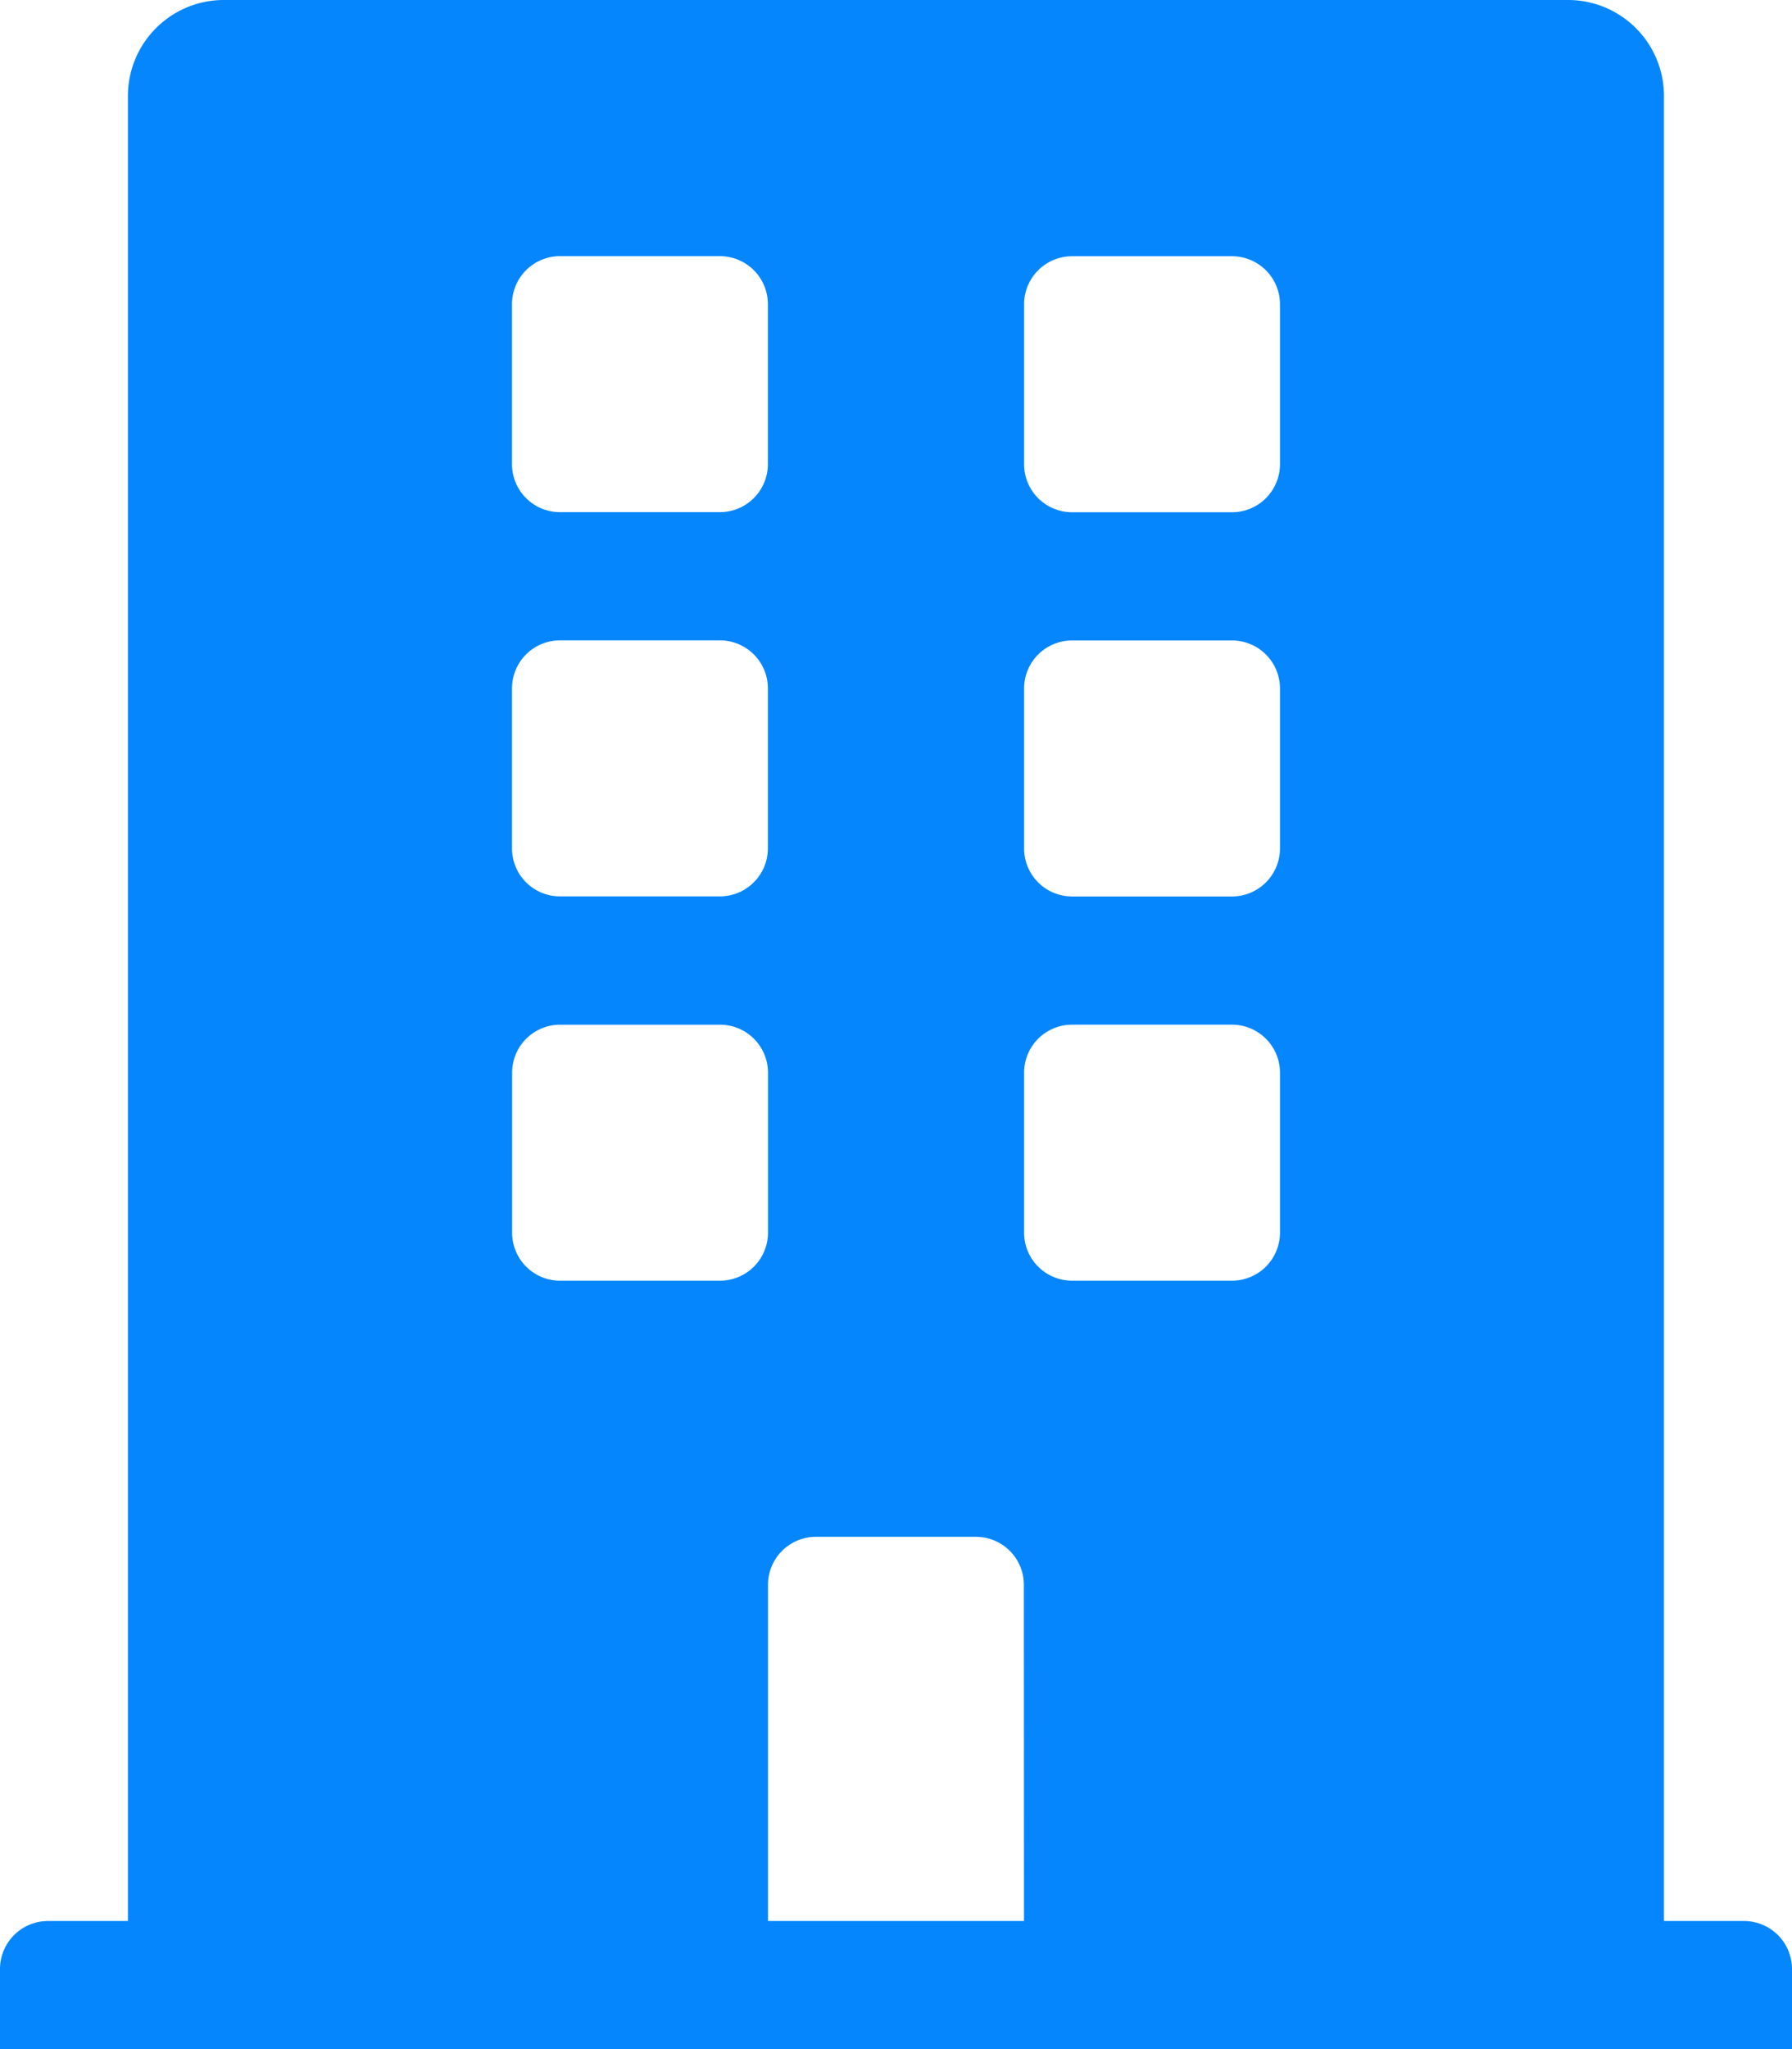 <svg xmlns="http://www.w3.org/2000/svg" width="61.645" height="70.451" viewBox="0 0 61.645 70.451">
  <path id="Icon_awesome-building" data-name="Icon awesome-building" d="M59.993,66.048H57.241V3.3a3.3,3.3,0,0,0-3.3-3.3H7.706A3.3,3.3,0,0,0,4.4,3.3V66.048H1.651A1.651,1.651,0,0,0,0,67.7v2.752H61.645V67.7A1.651,1.651,0,0,0,59.993,66.048ZM17.613,10.458a1.651,1.651,0,0,1,1.651-1.651h5.5a1.651,1.651,0,0,1,1.651,1.651v5.5a1.651,1.651,0,0,1-1.651,1.651h-5.5a1.651,1.651,0,0,1-1.651-1.651Zm0,13.21a1.651,1.651,0,0,1,1.651-1.651h5.5a1.651,1.651,0,0,1,1.651,1.651v5.5a1.651,1.651,0,0,1-1.651,1.651h-5.5a1.651,1.651,0,0,1-1.651-1.651Zm7.155,20.365h-5.5a1.651,1.651,0,0,1-1.651-1.651v-5.5a1.651,1.651,0,0,1,1.651-1.651h5.5a1.651,1.651,0,0,1,1.651,1.651v5.5A1.651,1.651,0,0,1,24.768,44.032ZM35.225,66.048H26.419V54.489a1.651,1.651,0,0,1,1.651-1.651h5.5a1.651,1.651,0,0,1,1.651,1.651Zm8.806-23.667a1.651,1.651,0,0,1-1.651,1.651h-5.5a1.651,1.651,0,0,1-1.651-1.651v-5.5a1.651,1.651,0,0,1,1.651-1.651h5.5a1.651,1.651,0,0,1,1.651,1.651Zm0-13.21a1.651,1.651,0,0,1-1.651,1.651h-5.5a1.651,1.651,0,0,1-1.651-1.651v-5.5a1.651,1.651,0,0,1,1.651-1.651h5.5a1.651,1.651,0,0,1,1.651,1.651Zm0-13.21a1.651,1.651,0,0,1-1.651,1.651h-5.5a1.651,1.651,0,0,1-1.651-1.651v-5.5a1.651,1.651,0,0,1,1.651-1.651h5.5a1.651,1.651,0,0,1,1.651,1.651Z" fill="#0586fd"/>
</svg>
